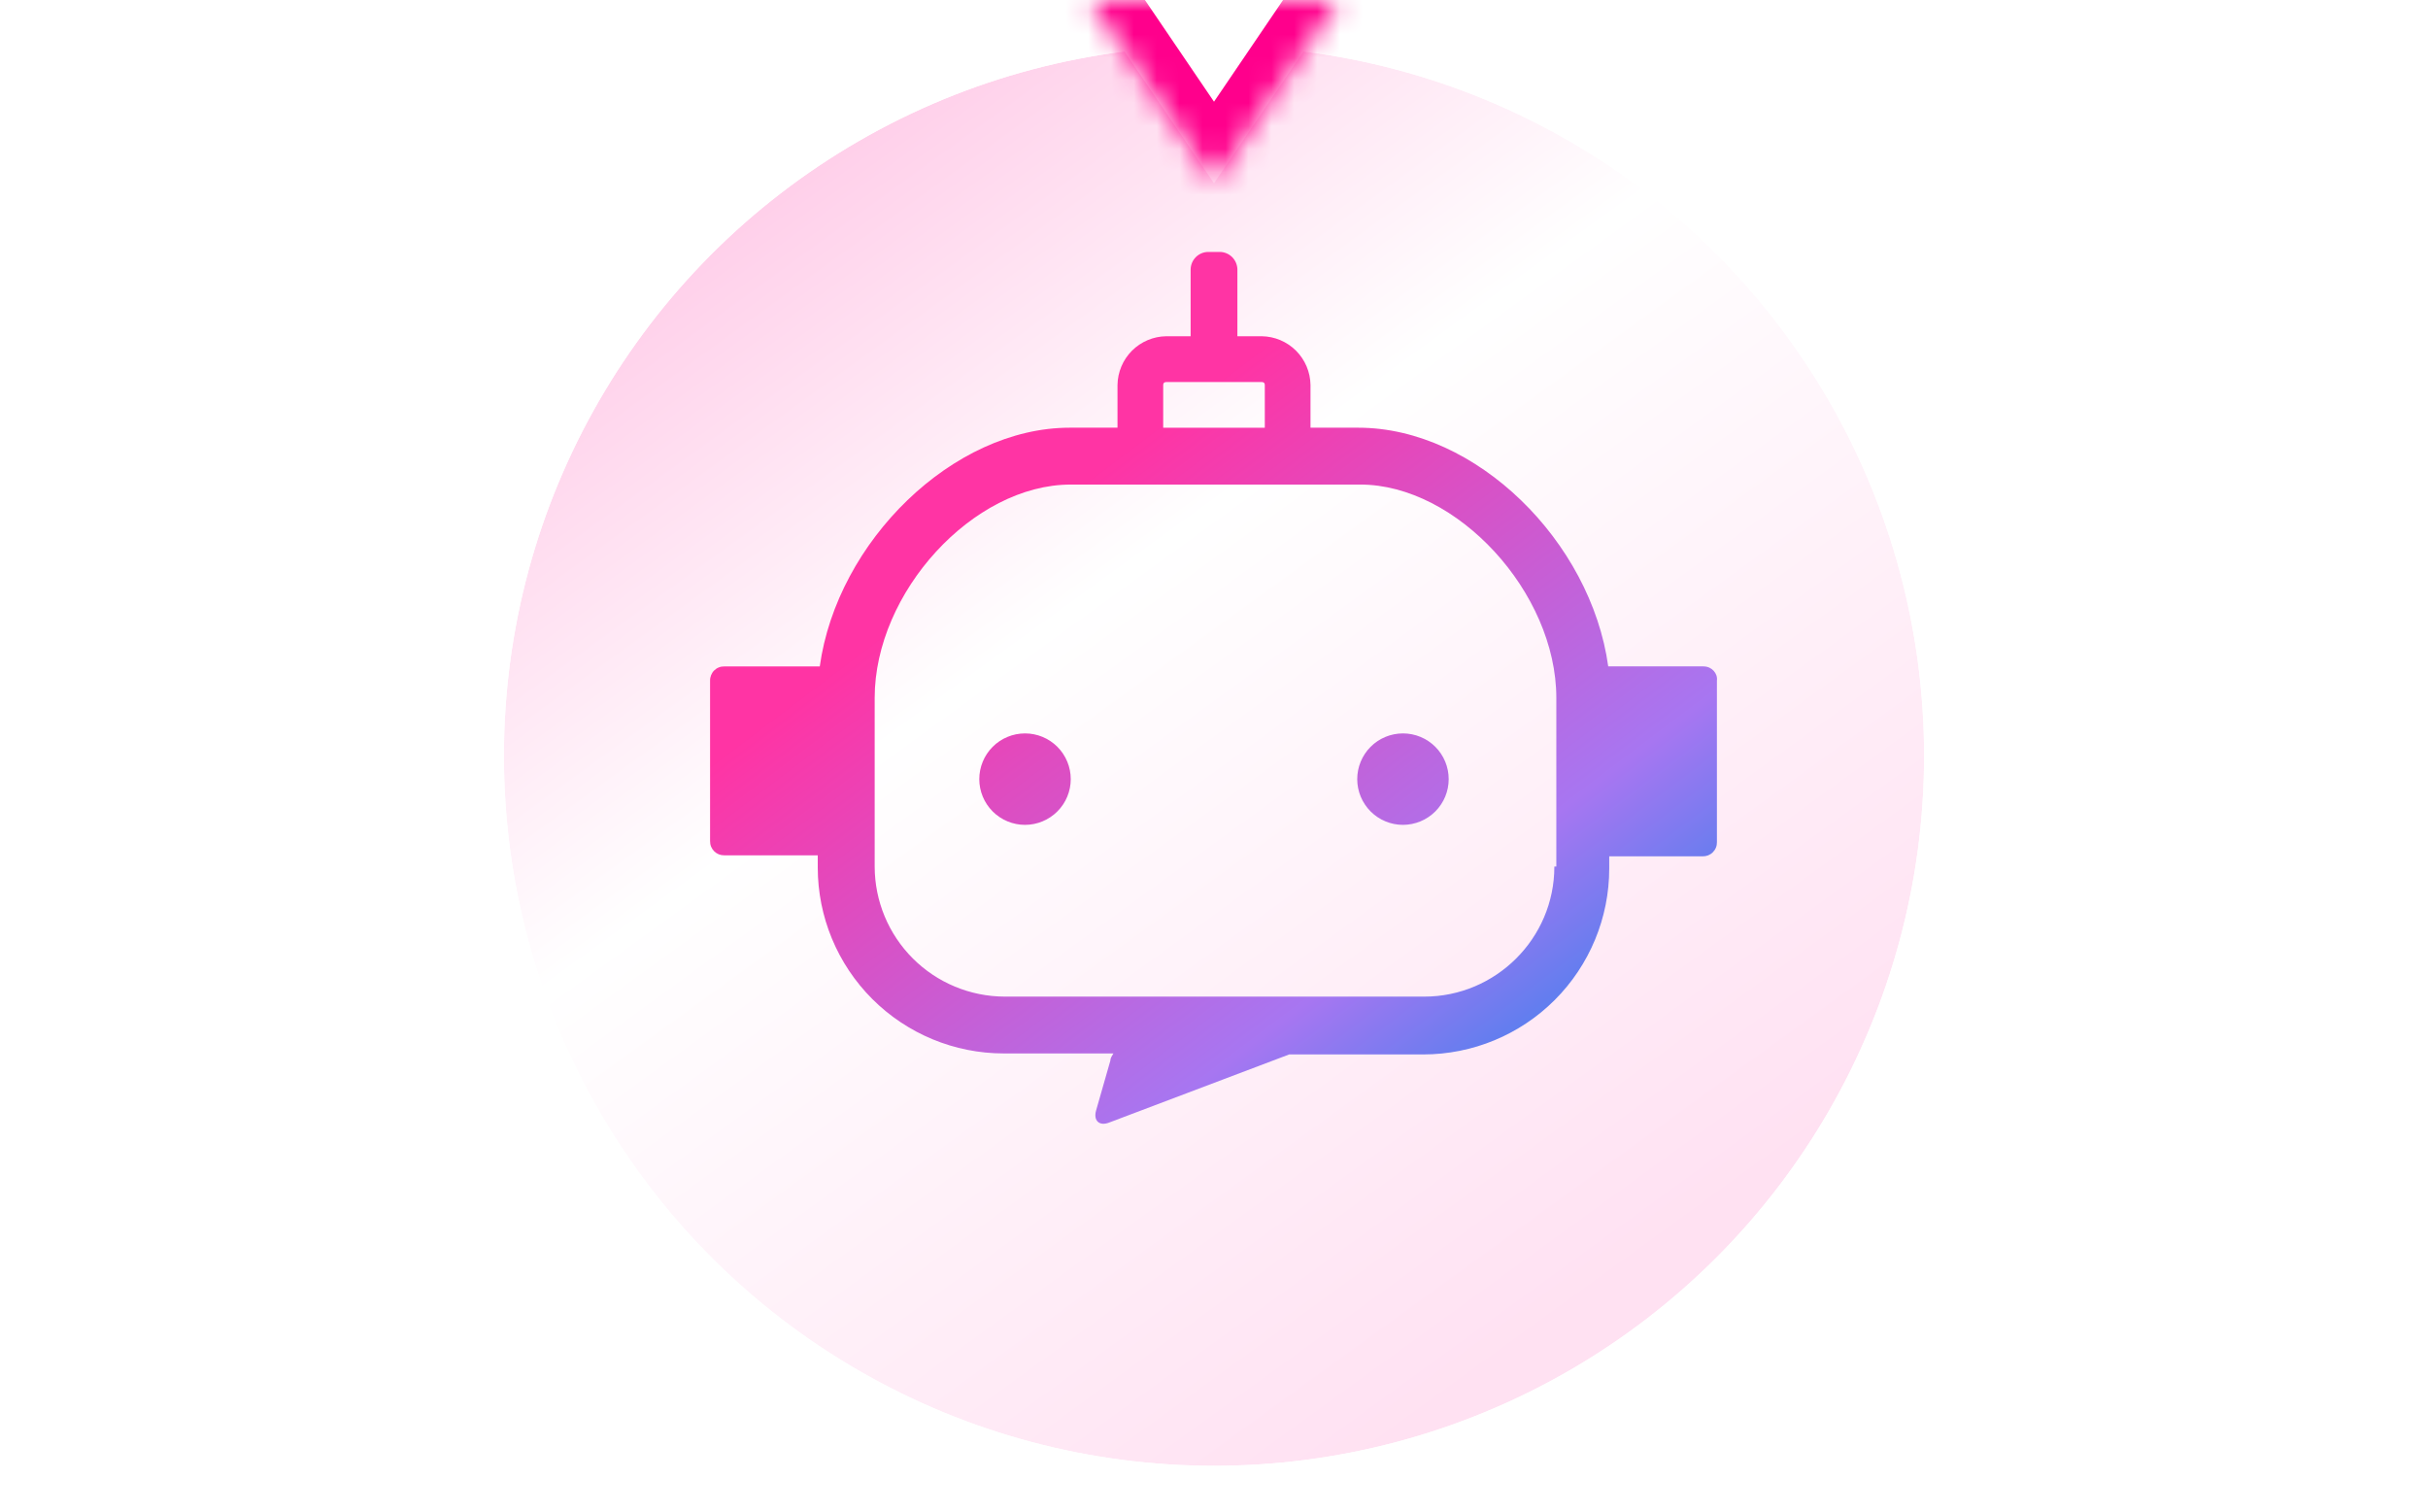 <svg width="106" height="66" viewBox="0 0 106 66" fill="none" xmlns="http://www.w3.org/2000/svg">
<g clip-path="url(#clip0_158_5814)">
<g filter="url(#filter0_d_158_5814)">
<circle cx="53" cy="31" r="31" fill="url(#paint0_linear_158_5814)"/>
<circle cx="53" cy="31" r="32" stroke="white" stroke-width="2"/>
</g>
<mask id="mask0_158_5814" style="mask-type:alpha" maskUnits="userSpaceOnUse" x="20" y="-2" width="66" height="66">
<circle cx="53" cy="31" r="32" fill="url(#paint1_linear_158_5814)" stroke="white" stroke-width="2"/>
</mask>
<g mask="url(#mask0_158_5814)">
<path d="M53.267 11C53.465 11.006 53.654 11.087 53.794 11.227C53.934 11.368 54.015 11.557 54.021 11.755V14.681H55.086C55.648 14.689 56.185 14.916 56.582 15.313C56.979 15.711 57.206 16.248 57.213 16.811V18.674H59.299C64.445 18.674 69.456 23.641 70.211 29.095H74.38V29.098C74.734 29.098 75 29.408 74.956 29.718V36.769C74.958 36.85 74.944 36.932 74.913 37.008C74.883 37.084 74.836 37.153 74.778 37.211C74.721 37.269 74.651 37.315 74.575 37.346C74.499 37.376 74.418 37.39 74.336 37.389H70.255V37.922C70.254 40.075 69.398 42.139 67.876 43.661C66.354 45.183 64.29 46.038 62.137 46.039H56.282L48.431 49.01C47.986 49.188 47.723 48.921 47.855 48.477L48.477 46.304C48.477 46.172 48.566 46.083 48.609 45.995H43.819C41.667 45.995 39.602 45.139 38.08 43.617C36.558 42.095 35.702 40.03 35.701 37.877V37.345H31.62C31.539 37.346 31.458 37.332 31.382 37.302C31.306 37.271 31.237 37.226 31.179 37.168C31.121 37.11 31.075 37.042 31.044 36.966C31.013 36.89 30.999 36.808 31 36.727V29.718C30.998 29.636 31.014 29.555 31.044 29.479C31.075 29.402 31.12 29.332 31.178 29.274C31.236 29.217 31.305 29.171 31.381 29.141C31.457 29.11 31.538 29.096 31.62 29.098H35.789C36.544 23.642 41.602 18.674 46.701 18.674H48.787V16.811C48.795 16.248 49.021 15.711 49.418 15.313C49.815 14.916 50.352 14.689 50.914 14.681H51.98V11.755C51.985 11.557 52.066 11.368 52.206 11.227C52.346 11.087 52.536 11.005 52.734 11H53.267ZM46.743 21.157C42.486 21.157 38.186 25.859 38.186 30.473V37.838C38.189 39.342 38.788 40.784 39.852 41.848C40.915 42.911 42.357 43.51 43.861 43.514H62.183C65.285 43.514 67.859 40.986 67.859 37.838L67.857 37.836H67.945V30.473C67.945 25.859 63.6 21.157 59.385 21.157H46.743ZM44.75 32.022C45.279 32.022 45.787 32.232 46.161 32.606C46.536 32.981 46.746 33.489 46.746 34.019C46.746 34.548 46.536 35.055 46.161 35.43C45.787 35.804 45.279 36.014 44.75 36.015C44.221 36.015 43.712 35.804 43.338 35.43C42.964 35.055 42.753 34.548 42.753 34.019C42.753 33.489 42.964 32.981 43.338 32.606C43.712 32.232 44.221 32.022 44.75 32.022ZM61.25 32.022C61.779 32.022 62.287 32.232 62.661 32.606C63.036 32.981 63.246 33.489 63.246 34.019C63.246 34.548 63.036 35.055 62.661 35.43C62.287 35.804 61.779 36.014 61.25 36.015C60.721 36.015 60.212 35.804 59.838 35.43C59.464 35.055 59.253 34.548 59.253 34.019C59.253 33.489 59.464 32.981 59.838 32.606C60.212 32.232 60.721 32.022 61.25 32.022ZM50.914 16.681C50.827 16.681 50.782 16.725 50.782 16.812V18.676H55.218V16.812C55.218 16.725 55.174 16.681 55.086 16.681H50.914Z" fill="url(#paint2_linear_158_5814)"/>
</g>
<mask id="path-5-inside-1_158_5814" fill="white">
<path d="M98 -54C102.418 -54 106 -50.418 106 -46V-8C106 -3.582 102.418 0 98 0H58.434L53 8L47.566 0H8C3.582 0 3.22139e-08 -3.582 0 -8V-46C0 -50.418 3.582 -54 8 -54H98Z"/>
</mask>
<path d="M98 -54C102.418 -54 106 -50.418 106 -46V-8C106 -3.582 102.418 0 98 0H58.434L53 8L47.566 0H8C3.582 0 3.22139e-08 -3.582 0 -8V-46C0 -50.418 3.582 -54 8 -54H98Z" fill="white"/>
<path d="M98 -54V-56V-54ZM106 -46H108H106ZM98 0V2V0ZM58.434 0V-2H57.374L56.779 -1.124L58.434 0ZM53 8L51.346 9.124L53 11.56L54.654 9.124L53 8ZM47.566 0L49.221 -1.124L48.626 -2H47.566V0ZM8 0V2V0ZM0 -8H-2H0ZM8 -54V-56V-54ZM98 -54V-52C101.314 -52 104 -49.314 104 -46H106H108C108 -51.523 103.523 -56 98 -56V-54ZM106 -46H104V-8H106H108V-46H106ZM106 -8H104C104 -4.686 101.314 -2 98 -2V0V2C103.523 2 108 -2.477 108 -8H106ZM98 0V-2H58.434V0V2H98V0ZM58.434 0L56.779 -1.124L51.346 6.876L53 8L54.654 9.124L60.088 1.124L58.434 0ZM53 8L54.654 6.876L49.221 -1.124L47.566 0L45.912 1.124L51.346 9.124L53 8ZM47.566 0V-2H8V0V2H47.566V0ZM8 0V-2C4.686 -2 2 -4.686 2 -8H0H-2C-2 -2.477 2.477 2 8 2V0ZM0 -8H2V-46H0H-2V-8H0ZM0 -46H2C2 -49.314 4.686 -52 8 -52V-54V-56C2.477 -56 -2 -51.523 -2 -46H0ZM8 -54V-52H98V-54V-56H8V-54Z" fill="#FF008C" mask="url(#path-5-inside-1_158_5814)"/>
</g>
<defs>
<filter id="filter0_d_158_5814" x="20" y="-2" width="66" height="68" filterUnits="userSpaceOnUse" color-interpolation-filters="sRGB">
<feFlood flood-opacity="0" result="BackgroundImageFix"/>
<feColorMatrix in="SourceAlpha" type="matrix" values="0 0 0 0 0 0 0 0 0 0 0 0 0 0 0 0 0 0 127 0" result="hardAlpha"/>
<feOffset dy="2"/>
<feComposite in2="hardAlpha" operator="out"/>
<feColorMatrix type="matrix" values="0 0 0 0 0 0 0 0 0 0 0 0 0 0 0 0 0 0 0.1 0"/>
<feBlend mode="normal" in2="BackgroundImageFix" result="effect1_dropShadow_158_5814"/>
<feBlend mode="normal" in="SourceGraphic" in2="effect1_dropShadow_158_5814" result="shape"/>
</filter>
<linearGradient id="paint0_linear_158_5814" x1="31.5" y1="4.5" x2="68.5" y2="55.5" gradientUnits="userSpaceOnUse">
<stop stop-color="#FFC9E7"/>
<stop offset="0.4" stop-color="white"/>
<stop offset="1" stop-color="#FFE1F2"/>
</linearGradient>
<linearGradient id="paint1_linear_158_5814" x1="32" y1="5.5" x2="75.5" y2="54.5" gradientUnits="userSpaceOnUse">
<stop stop-color="#998A92"/>
<stop offset="1" stop-color="#FFE6F4"/>
</linearGradient>
<linearGradient id="paint2_linear_158_5814" x1="44" y1="23.5" x2="66.505" y2="53.285" gradientUnits="userSpaceOnUse">
<stop stop-color="#FF34A4"/>
<stop offset="0.644" stop-color="#A776F1"/>
<stop offset="1" stop-color="#1786EC"/>
</linearGradient>
<clipPath id="clip0_158_5814">
<rect width="106" height="66" fill="white"/>
</clipPath>
</defs>
</svg>
